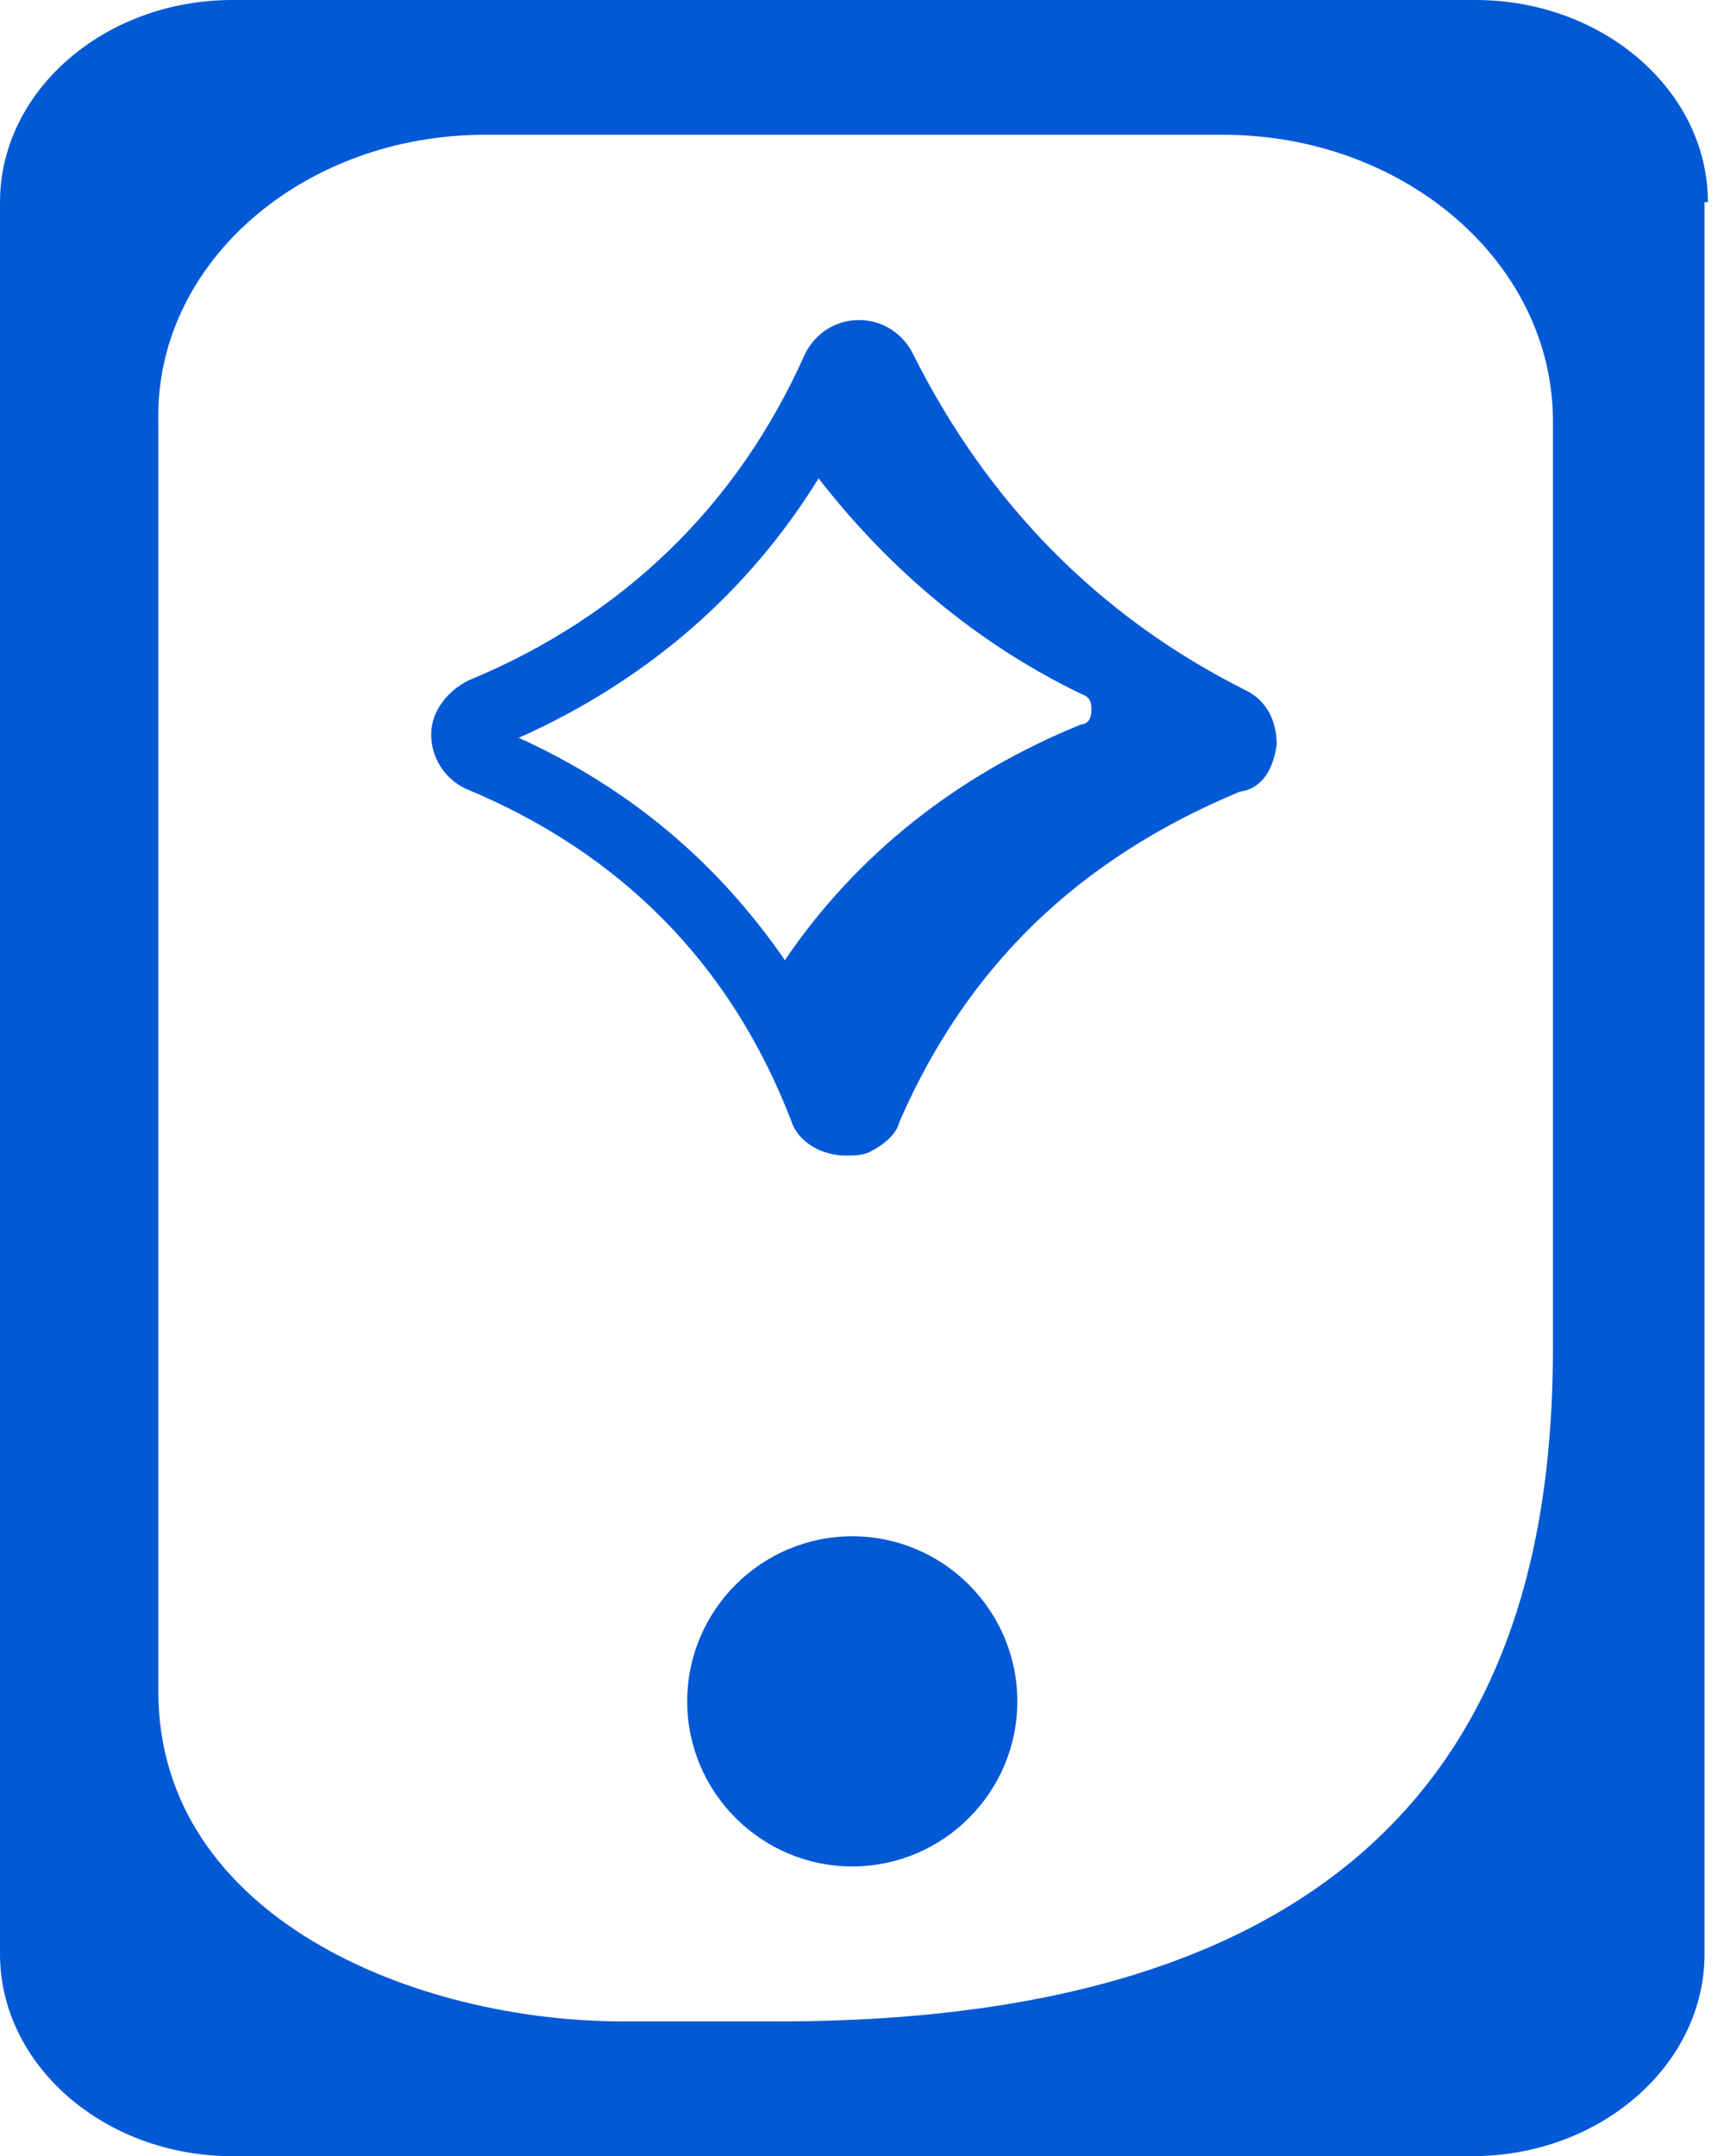 <svg width="51" height="64" viewBox="0 0 51 64" fill="none" xmlns="http://www.w3.org/2000/svg">
<path d="M25.3 45.6C22.6 45.6 20.4 47.8 20.4 50.5C20.4 53.2 22.6 55.4 25.3 55.4C28 55.4 30.2 53.2 30.2 50.5C30.2 47.8 28 45.6 25.3 45.6Z" fill="#0159D6"/>
<path d="M50.7 6C50.7 2.7 47.6 0 43.8 0H6.9C3.1 0 0 2.7 0 6V58C0 61.3 3.1 64 6.9 64H43.7C47.5 64 50.6 61.3 50.6 58V6H50.7ZM46.1 40C46.1 49 42.9 60 23.1 60H18.5C12.3 60 4.7 56.9 4.7 50.2V12.5C4.6 7.8 9 4 14.4 4H36.3C41.7 4 46.1 7.8 46.1 12.5V40Z" fill="#0159D6"/>
<path d="M37.9 22.1C37.9 21.4 37.6 20.8 37 20.5C32.6 18.3 29.3 14.9 27.1 10.5C26.8 9.9 26.2 9.5 25.5 9.5C24.8 9.5 24.2 9.9 23.9 10.5C21.9 15 18.5 18.3 13.9 20.2C13.3 20.5 12.8 21.1 12.8 21.8C12.8 22.5 13.2 23.1 13.8 23.4C18.4 25.3 21.7 28.6 23.5 33.3C23.7 33.9 24.4 34.3 25.1 34.3C25.3 34.3 25.6 34.3 25.8 34.2C26.2 34 26.6 33.7 26.7 33.3C28.7 28.7 32 25.5 36.8 23.5C37.5 23.4 37.8 22.8 37.9 22.1ZM32.4 21.1C32.4 21.3 32.3 21.5 32.1 21.5C28.4 23 25.4 25.4 23.3 28.5C21.3 25.6 18.7 23.4 15.4 21.9C19.2 20.2 22.2 17.6 24.3 14.2C26.4 16.9 29 19.1 32.1 20.6C32.4 20.7 32.4 20.9 32.4 21.1Z" fill="#0159D6"/>
</svg>
